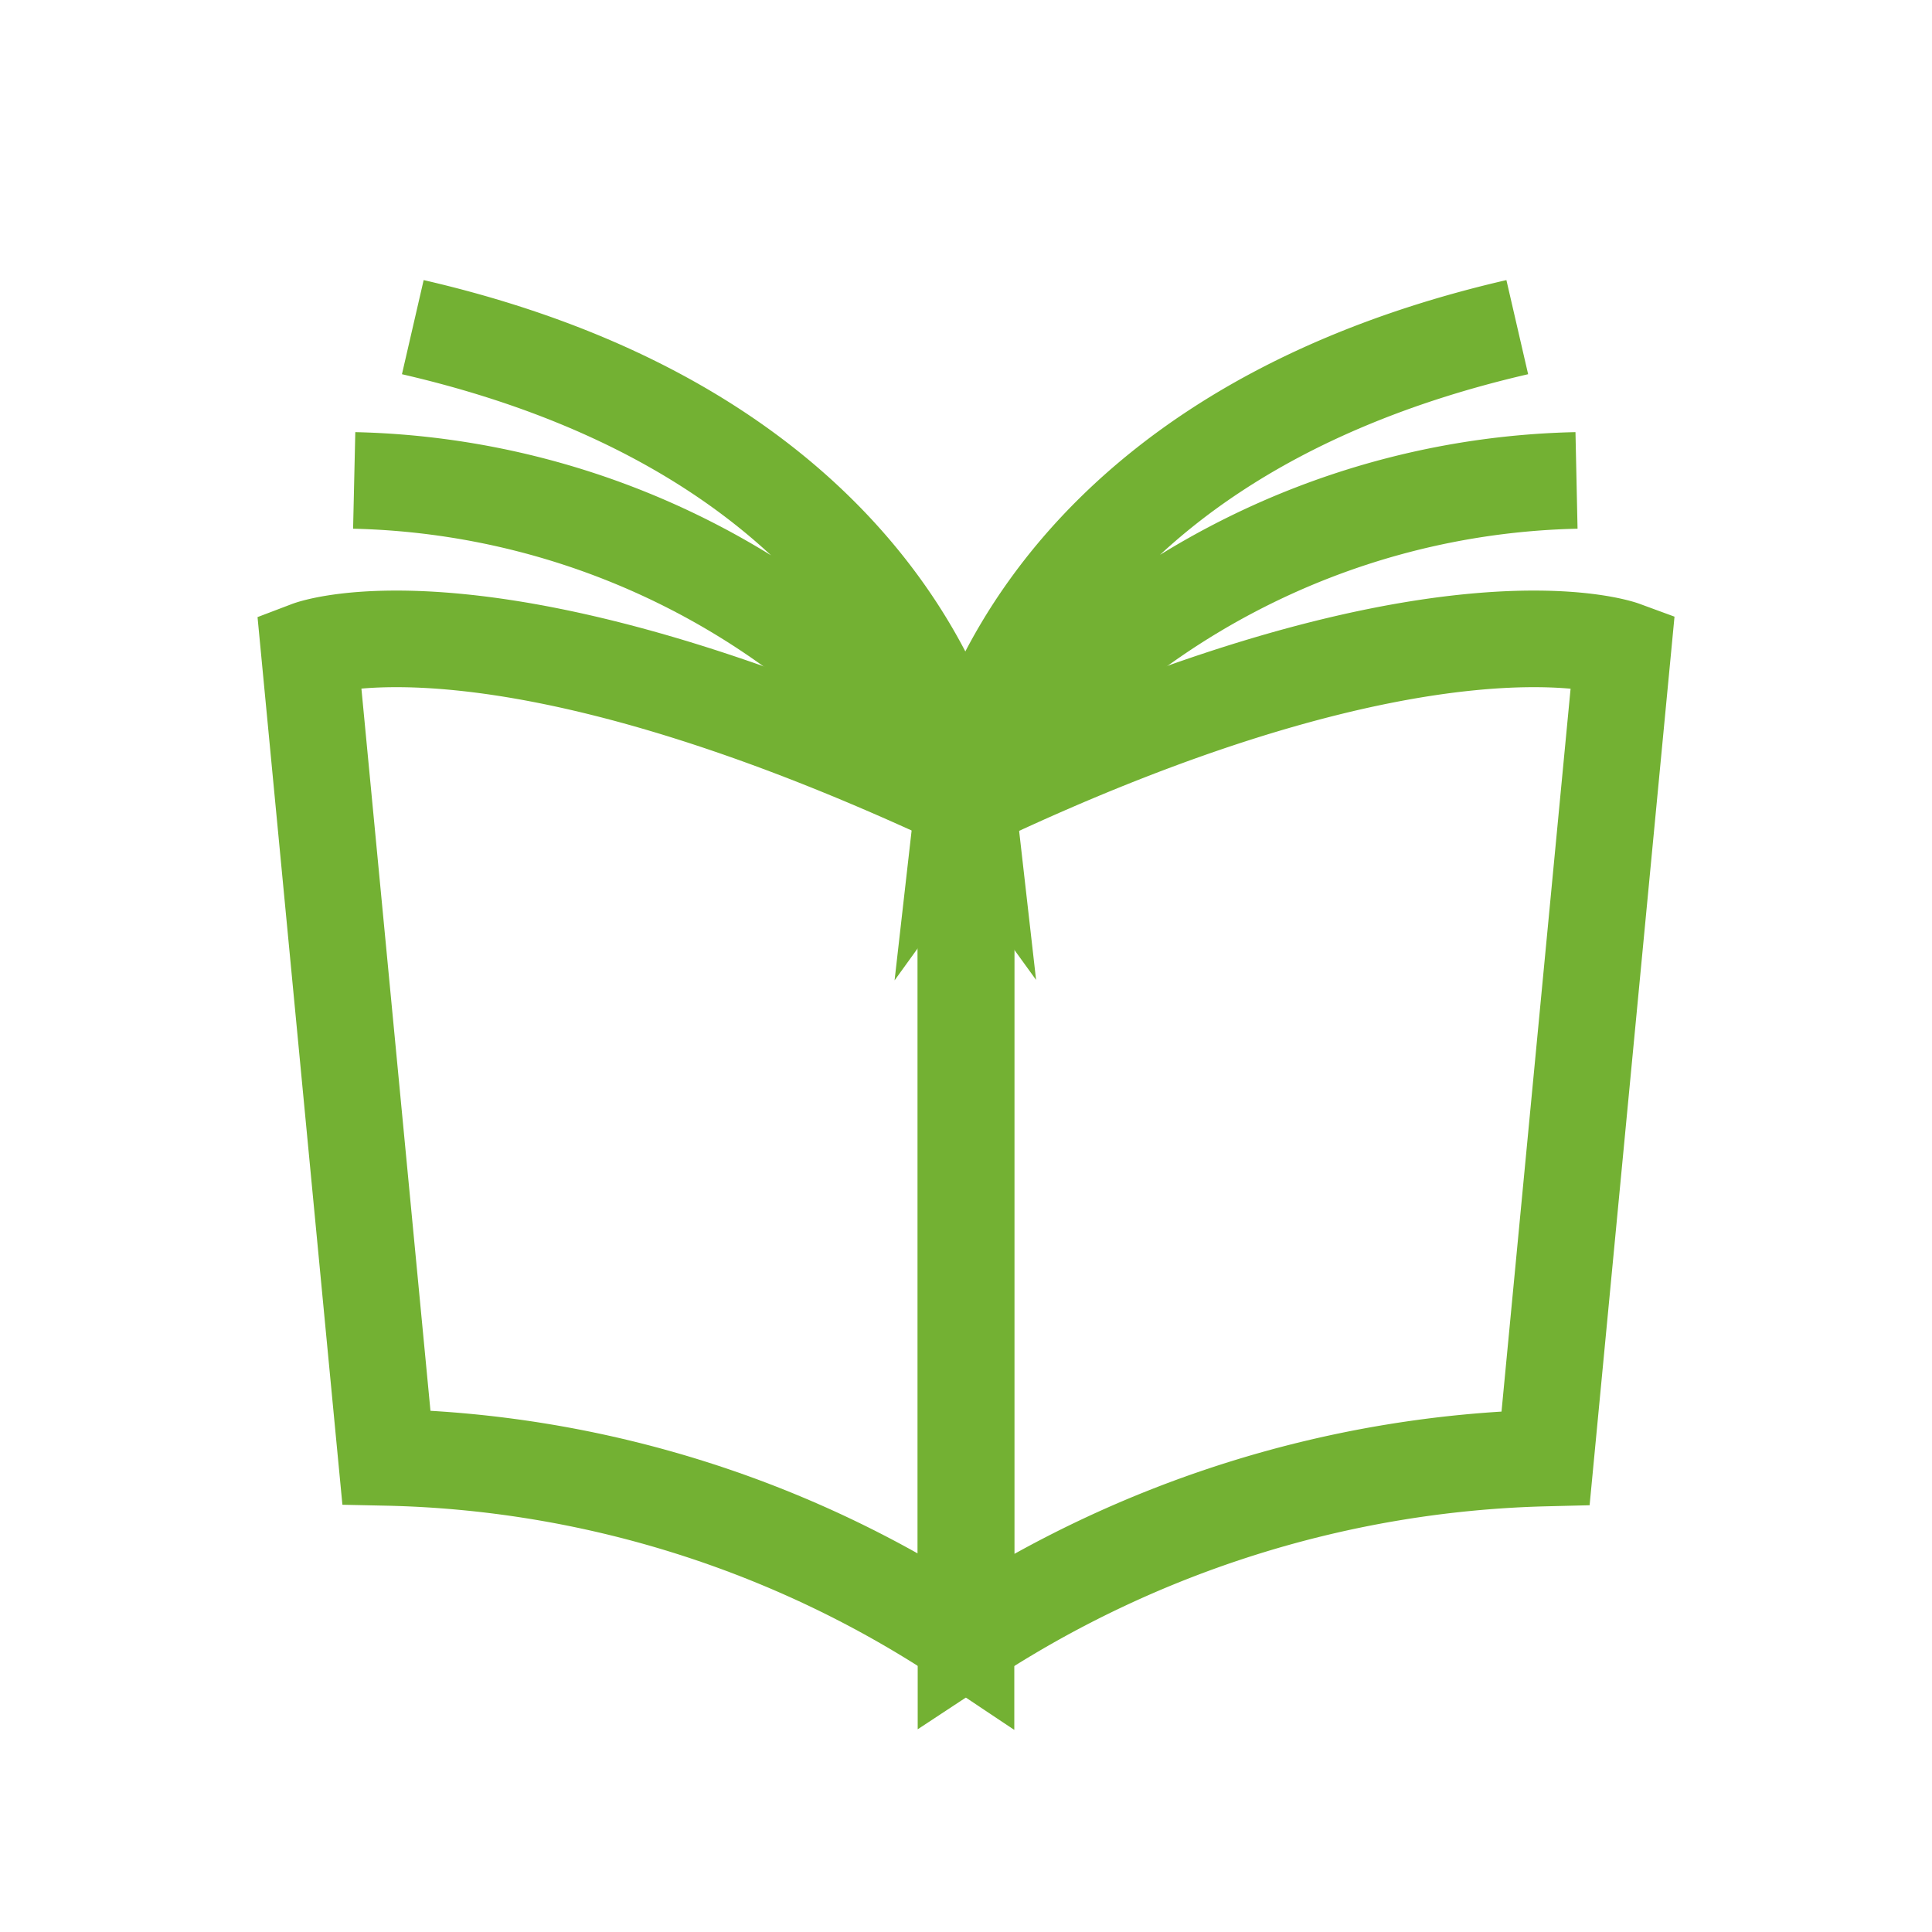 <svg xmlns="http://www.w3.org/2000/svg" width="30" height="30" viewBox="0 0 30 30"><defs><style>.cls-1,.cls-2{fill:none;}.cls-1{stroke:#73b133;stroke-miterlimit:10;stroke-width:1.5px;}</style></defs><title>ik-new-blog</title><g id="Layer_2" data-name="Layer 2"><g id="Layer_1-2" data-name="Layer 1"><path class="cls-1" d="M4.8,10.08S7.64,9,15,12.46v13a16.86,16.86,0,0,0-9-2.83Z"/><path class="cls-1" d="M25.2,10.08S22.26,9,15,12.46v13A17.13,17.13,0,0,1,24,22.64Z"/><path class="cls-1" d="M24.48,7.46a12.06,12.06,0,0,0-9.52,5s.63-5.54,8.6-7.38"/><path class="cls-1" d="M5.5,7.46a12.09,12.09,0,0,1,9.52,5s-.63-5.54-8.61-7.38"/><rect class="cls-2" width="30" height="30"/></g></g></svg>